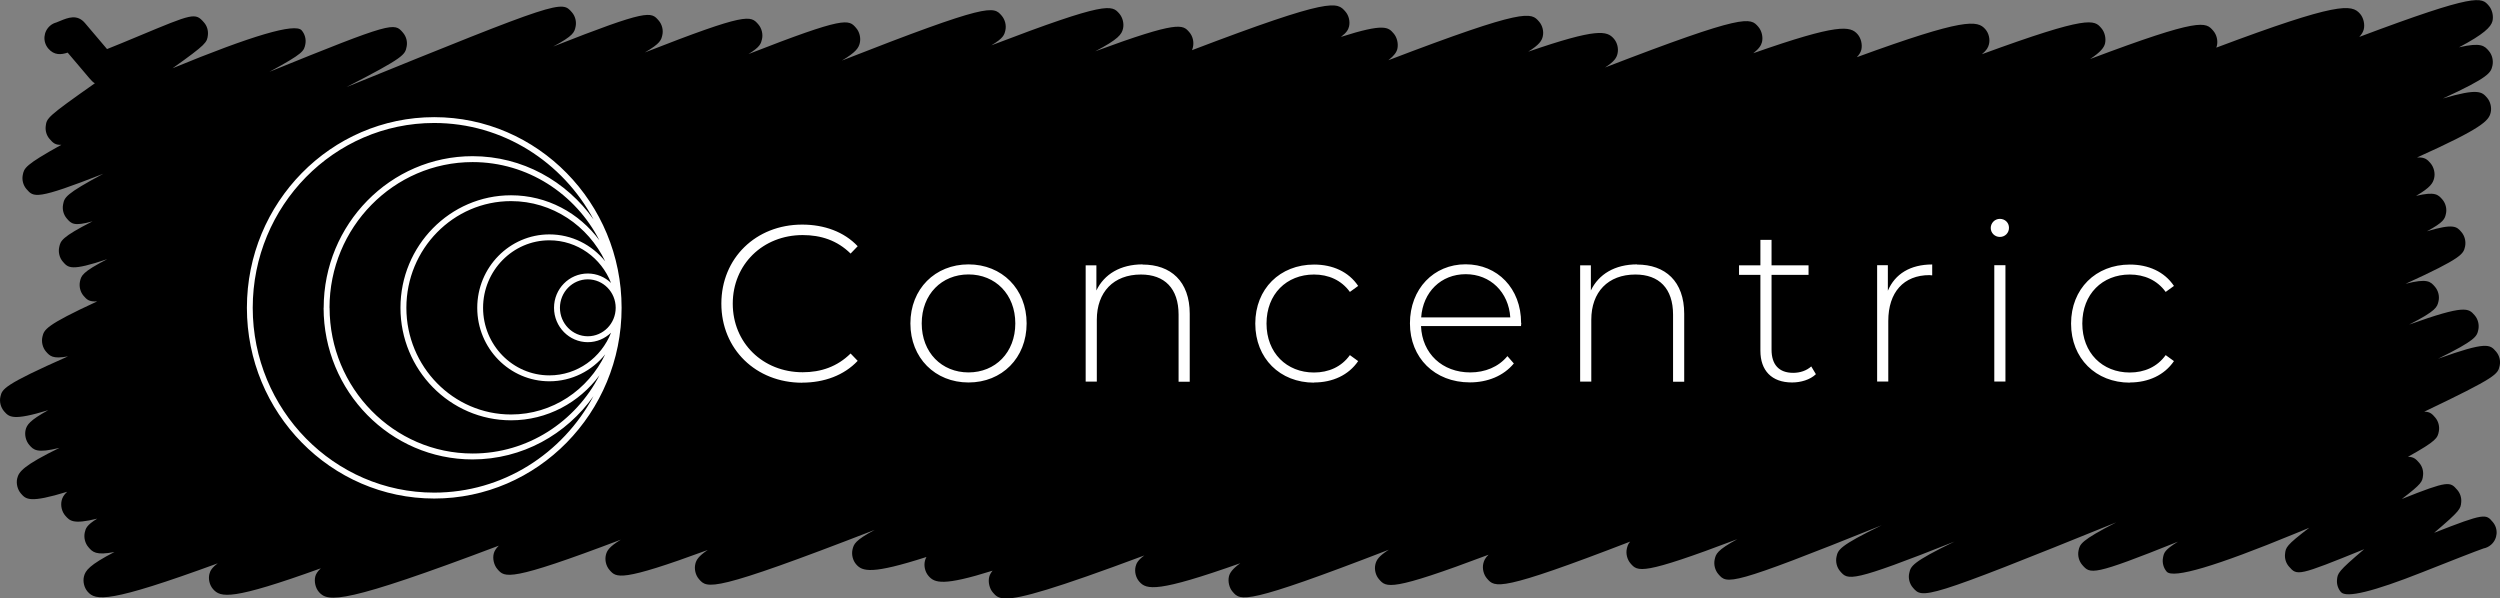 <?xml version="1.0" encoding="UTF-8"?>
<svg id="Layer_2" data-name="Layer 2" xmlns="http://www.w3.org/2000/svg" viewBox="0 0 295.97 70.85">
  <rect x="0" y="0" width="295.97" height="70.85" fill="#808080" stroke="none"/>
  <defs>
    <style>
      .cls-1, .cls-2 {
        stroke-width: 0px;
      }

      .cls-2 {
        fill: #fff;
      }
    </style>
  </defs>
  <g id="Layer_1-2" data-name="Layer 1">
    <g>
      <path class="cls-1" d="M119.09,70.85c-.93,0-1.21-.32-1.54-.7-.41-.47-.59-1.25-.44-1.85.06-.23.18-.47.4-.74-5.84,1.84-6.86,1.46-7.58.63-.41-.47-.58-1.18-.43-1.79.04-.15.09-.3.18-.46-6.47,2.08-7.59,1.72-8.32.87-.41-.47-.57-1.17-.43-1.77.15-.6.26-1.05,2.63-2.31-19.37,7.51-19.83,6.96-20.81,5.83-.41-.47-.58-1.19-.43-1.8.11-.46.37-.92,1.47-1.65-10.37,3.82-10.83,3.29-11.63,2.37-.41-.47-.58-1.18-.43-1.78.12-.5.38-.97,1.77-1.81-13.28,5.04-13.74,4.5-14.61,3.49-.41-.47-.59-1.23-.44-1.83.07-.29.24-.59.6-.95-18.3,6.92-20.23,6.72-21.29,5.49-.41-.47-.58-1.22-.44-1.82.07-.3.26-.61.66-.99-10.59,3.82-11.87,3.48-12.76,2.46-.41-.47-.58-1.18-.43-1.78.09-.37.28-.74.99-1.27-12.94,4.74-14.47,4.44-15.41,3.35-.41-.47-.58-1.2-.43-1.8.17-.69.63-1.35,3.61-2.89-2.21.43-2.6-.01-3.08-.57-.41-.47-.57-1.16-.43-1.76.11-.46.2-.84,1.47-1.62-2.87.71-3.25.25-3.78-.35-.41-.47-.58-1.19-.43-1.8.08-.32.22-.63.65-1.03-4.46,1.37-4.88.89-5.48.2-.4-.47-.58-1.19-.43-1.79.19-.79.75-1.53,5-3.61-2.69.67-3.07.24-3.58-.35-.4-.47-.57-1.17-.43-1.77.14-.59.48-1.13,2.68-2.34-4.22,1.29-4.63.81-5.23.13-.4-.47-.57-1.14-.43-1.73.21-.9.32-1.37,8-4.77-1.81.34-2.15-.05-2.6-.56-.4-.46-.57-1.15-.43-1.75.2-.85.32-1.35,6.49-4.2-.99.07-1.25-.24-1.61-.65-.4-.46-.56-1.13-.43-1.72.15-.67.25-1.1,3.23-2.63-4.28,1.44-4.62,1.04-5.26.3-.4-.46-.56-1.13-.43-1.72.16-.74.26-1.18,3.95-3.06-2.23.63-2.53.27-3.05-.33-.39-.45-.56-1.08-.44-1.67.16-.82.24-1.21,4.76-3.63-7.97,3.12-8.24,2.81-9.1,1.81-.38-.44-.55-1.07-.44-1.64.16-.83.23-1.19,4.58-3.6-.73.05-1.01-.24-1.4-.69-.36-.41-.52-.96-.46-1.5.12-.97.13-1.09,5.82-5.09-.23-.12-.41-.33-.65-.6l-1.21-1.43c-.45-.53-.95-1.12-1.36-1.6-.76.25-1.59.35-2.3-.49-.68-.81-.58-2.01.23-2.7.22-.19.47-.31.73-.38.12-.04.31-.12.49-.2.88-.36,1.98-.81,2.89.26.01.01,1.25,1.47,2.24,2.64l.38.45c.99-.39,2.53-1.03,3.75-1.54,6.45-2.69,6.7-2.8,7.73-1.61.36.41.52.96.46,1.5-.11.86-.13,1.04-4.18,3.92q14.13-5.82,15.28-4.49c.38.44.55,1.05.44,1.63-.16.82-.21,1.09-4.25,3.28,14.66-5.96,14.77-5.84,15.8-4.64.39.45.56,1.07.44,1.66-.19.96-.25,1.26-7.13,4.79C66.43-.03,66.49.05,67.71,1.46c.4.46.56,1.12.43,1.71-.14.64-.23,1.05-2.65,2.34,11.31-4.46,11.58-4.13,12.49-3.08.4.46.57,1.14.43,1.73-.13.57-.22.98-2.07,2.05,12.18-4.77,12.52-4.38,13.44-3.32.4.46.57,1.16.43,1.75-.12.51-.21.91-1.6,1.76,11.52-4.5,11.86-4.12,12.75-3.08.4.46.57,1.17.43,1.77-.13.56-.42,1.07-2.12,2.08C117.22.29,117.62.73,118.59,1.86c.4.47.57,1.15.43,1.75-.12.5-.21.9-1.66,1.76,13.82-5.29,14.27-4.77,15.16-3.75.4.47.57,1.18.43,1.78-.16.66-.53,1.24-3.28,2.67,9.92-3.66,10.35-3.16,11.13-2.26.41.47.57,1.16.43,1.77-.03.12-.06.24-.11.36C157.75-.4,158.3.24,159.28,1.37c.41.47.57,1.17.43,1.77-.09.36-.27.71-.96,1.23,5.17-1.65,5.61-1.14,6.24-.41.41.47.58,1.22.44,1.83-.09.38-.37.8-1.06,1.34,16.38-6.26,16.89-5.66,17.84-4.57.41.47.58,1.18.43,1.78-.12.48-.39.95-1.72,1.78,8.2-2.83,9.33-2.47,10.14-1.54.41.47.58,1.18.43,1.79-.11.46-.35.9-1.47,1.62,16.71-6.45,17.19-5.91,18.14-4.82.41.47.58,1.21.44,1.81-.1.39-.35.79-1.03,1.32,10.1-3.55,11.49-3.23,12.35-2.24.41.47.58,1.22.44,1.83-.07.27-.22.55-.53.88,12.78-4.67,14.28-4.38,15.21-3.31.41.47.58,1.18.43,1.78-.09.36-.25.7-.84,1.18,12.77-4.68,13.3-4.06,14.14-3.09.41.47.58,1.21.44,1.82-.12.49-.55,1.04-1.77,1.84,13.18-4.97,13.69-4.38,14.58-3.35.41.47.58,1.19.43,1.79-.02.07-.04.14-.07.21,14.45-5.43,16.03-5.15,17.02-4.01.41.47.59,1.25.44,1.85-.07.27-.22.56-.53.89,13.98-5.25,14.47-4.7,15.33-3.7.41.47.58,1.22.44,1.82-.18.71-1.01,1.55-3.96,3.11,2.62-.61,3.02-.16,3.52.42.41.47.57,1.17.43,1.77-.19.8-.33,1.34-5.86,3.87,4.21-1.25,4.63-.77,5.22-.1.41.47.58,1.19.43,1.79-.23.95-1.03,1.84-8.71,5.29.96-.05,1.24.28,1.59.68.4.47.58,1.18.43,1.78-.14.57-.42,1.09-2.14,2.09,2.27-.54,2.62-.14,3.11.42.4.46.57,1.14.42,1.73-.13.56-.23.96-2.24,2.04,3.18-.95,3.53-.55,4.08.09.4.46.56,1.13.43,1.73-.2.86-.31,1.33-7.04,4.4,2.59-.67,2.95-.26,3.47.34.4.46.57,1.13.43,1.72-.16.7-.25,1.12-3.48,2.77,6.65-2.39,7.03-1.94,7.76-1.1.4.46.56,1.12.43,1.72-.17.77-.27,1.21-4.76,3.42,5.8-2.09,6.14-1.68,6.86-.85.39.45.56,1.09.43,1.67-.22,1.01-.28,1.32-8.93,5.45.68,0,.94.27,1.29.68.38.44.55,1.06.44,1.64-.15.77-.21,1.11-3.66,3.02.66,0,.96.27,1.33.71.35.4.52.94.46,1.47-.08.76-.11.98-2.52,2.82,5.57-2.23,5.72-2.06,6.57-1.08.34.39.51.91.47,1.43-.07.81-.08.99-3.21,3.65,6.03-2.37,6.13-2.24,6.95-1.27.68.81.58,2.01-.23,2.7-.26.22-.56.36-.87.42-.75.25-4.38,1.68-7.31,2.84q-8.62,3.41-9.57,2.33c-.34-.39-.51-.91-.47-1.42.07-.81.08-1,3.22-3.66-7.89,3.21-7.94,3.16-8.91,2.05-.35-.4-.52-.95-.46-1.48.08-.77.11-1.01,2.87-3.11-.59.24-1.16.48-1.72.71q-14.03,5.78-15.16,4.49c-.38-.44-.55-1.06-.44-1.64.11-.6.18-.93,1.77-1.91-10.16,4.08-10.37,3.85-11.33,2.75-.39-.45-.56-1.1-.44-1.69.16-.77.25-1.18,4.47-3.35-22.77,9.23-22.93,9.06-24.08,7.73-.4-.46-.57-1.13-.43-1.72.18-.81.28-1.27,5.35-3.73-12.33,4.9-12.6,4.59-13.53,3.51-.4-.46-.56-1.13-.43-1.72.18-.81.29-1.27,5.34-3.72-18.04,7.26-18.29,6.99-19.33,5.78-.4-.46-.57-1.15-.43-1.75.14-.62.25-1.07,2.68-2.39-11.39,4.32-11.79,3.86-12.65,2.87-.4-.47-.57-1.16-.43-1.76.07-.27.12-.51.39-.82-15.54,6-16.01,5.46-16.95,4.37-.41-.47-.58-1.2-.43-1.8.08-.32.21-.63.62-1.02-11.67,4.4-12.11,3.9-12.97,2.91-.41-.47-.58-1.18-.43-1.78.12-.48.36-.94,1.59-1.72-17.09,6.6-17.55,6.07-18.49,4.98-.41-.47-.58-1.22-.44-1.82.1-.43.44-.91,1.34-1.56-9.82,3.48-11.11,3.16-11.96,2.17-.41-.47-.58-1.18-.43-1.78.09-.38.28-.76,1.03-1.31-10.66,3.98-14.65,5.1-16.38,5.1Z"/>
      <g>
        <path class="cls-2" d="M73.59,36.44c0,12.45-9.95,22.58-22.18,22.58s-22.18-10.13-22.18-22.58,9.95-22.57,22.18-22.57,22.18,10.13,22.18,22.57ZM72.89,36.44c0-1.86-1.48-3.37-3.3-3.37s-3.3,1.51-3.3,3.37,1.48,3.37,3.3,3.37,3.3-1.51,3.3-3.37ZM57.19,36.44c0,4.41,3.52,8,7.85,8,3.31,0,6.14-2.1,7.3-5.05-.72.69-1.69,1.12-2.75,1.12-2.2,0-4-1.82-4-4.07s1.79-4.06,4-4.06c1.07,0,2.04.43,2.75,1.12-1.15-2.96-3.99-5.05-7.3-5.05-4.33,0-7.85,3.59-7.85,8ZM56.5,36.44c0-4.79,3.83-8.69,8.54-8.69,2.66,0,5.04,1.24,6.61,3.19-2.01-4.21-6.26-7.13-11.15-7.13-6.83,0-12.39,5.66-12.39,12.63s5.56,12.63,12.39,12.63c4.9,0,9.14-2.91,11.15-7.12-1.57,1.95-3.95,3.19-6.61,3.19-4.71,0-8.54-3.9-8.54-8.69ZM39.02,36.44c0,9.51,7.6,17.25,16.94,17.25,6.51,0,12.18-3.76,15.01-9.26-2.39,3.23-6.19,5.33-10.47,5.33-7.22,0-13.09-5.98-13.09-13.32s5.87-13.32,13.09-13.32c4.27,0,8.07,2.09,10.46,5.33-2.83-5.5-8.5-9.26-15.01-9.26-9.34,0-16.94,7.74-16.94,17.25ZM38.32,36.44c0-9.9,7.91-17.95,17.63-17.95,5.89,0,11.12,2.96,14.32,7.49-3.65-6.8-10.74-11.42-18.87-11.42-11.85,0-21.48,9.82-21.48,21.88s9.64,21.88,21.48,21.88c8.13,0,15.22-4.62,18.86-11.42-3.2,4.53-8.43,7.49-14.32,7.49-9.72,0-17.63-8.05-17.63-17.95Z"/>
        <path class="cls-2" d="M252.15,45.28c2.19,0,4.09-.87,5.22-2.53l-.98-.71c-1,1.4-2.53,2.06-4.25,2.06-3.24,0-5.62-2.32-5.62-5.8s2.37-5.8,5.62-5.8c1.71,0,3.24.66,4.25,2.06l.98-.71c-1.13-1.69-3.03-2.53-5.22-2.53-4.04,0-6.96,2.87-6.96,6.99s2.93,6.99,6.96,6.99M237.42,45.17v-13.77h-1.32v13.77h1.32ZM236.76,28.05c.61,0,1.08-.47,1.08-1.08s-.47-1.06-1.08-1.06-1.08.5-1.08,1.08.47,1.06,1.08,1.06M223.5,34.41v-3.01h-1.27v13.77h1.32v-7.17c0-3.4,1.82-5.43,4.88-5.43.11,0,.21.03.32.03v-1.29c-2.58,0-4.4,1.11-5.25,3.11M214.43,43.38c-.55.5-1.32.76-2.14.76-1.69,0-2.56-.98-2.56-2.74v-8.86h4.38v-1.13h-4.38v-3.01h-1.32v3.01h-2.53v1.13h2.53v8.99c0,2.32,1.32,3.75,3.75,3.75,1.03,0,2.14-.32,2.82-.98l-.55-.92ZM193.8,31.3c-2.61,0-4.54,1.16-5.46,3.09v-2.98h-1.27v13.77h1.32v-7.33c0-3.27,1.98-5.35,5.22-5.35,2.8,0,4.46,1.64,4.46,4.75v7.94h1.32v-8.04c0-3.85-2.24-5.83-5.59-5.83M173.52,32.46c2.93,0,5.09,2.14,5.28,5.12h-10.55c.21-3.01,2.35-5.12,5.28-5.12M180.08,38.23c0-4.09-2.8-6.94-6.57-6.94s-6.59,2.9-6.59,6.99,2.93,6.99,7.1,6.99c2.08,0,3.98-.76,5.2-2.24l-.76-.87c-1.06,1.29-2.66,1.93-4.4,1.93-3.3,0-5.7-2.22-5.83-5.49h11.84c0-.13.03-.26.03-.37M155.57,45.28c2.19,0,4.09-.87,5.22-2.53l-.98-.71c-1,1.4-2.53,2.06-4.25,2.06-3.24,0-5.62-2.32-5.62-5.8s2.37-5.8,5.62-5.8c1.71,0,3.24.66,4.25,2.06l.98-.71c-1.13-1.69-3.03-2.53-5.22-2.53-4.04,0-6.96,2.87-6.96,6.99s2.93,6.99,6.96,6.99M135.26,31.3c-2.61,0-4.54,1.16-5.46,3.09v-2.98h-1.27v13.77h1.32v-7.33c0-3.27,1.98-5.35,5.22-5.35,2.8,0,4.46,1.64,4.46,4.75v7.94h1.32v-8.04c0-3.85-2.24-5.83-5.59-5.83M114.66,44.09c-3.17,0-5.54-2.35-5.54-5.8s2.37-5.8,5.54-5.8,5.54,2.35,5.54,5.8-2.37,5.8-5.54,5.8M114.66,45.28c3.96,0,6.88-2.9,6.88-6.99s-2.93-6.99-6.88-6.99-6.88,2.9-6.88,6.99,2.93,6.99,6.88,6.99M94.97,45.3c2.61,0,4.96-.87,6.57-2.58l-.84-.87c-1.58,1.56-3.51,2.22-5.67,2.22-4.72,0-8.28-3.48-8.28-8.12s3.56-8.12,8.28-8.12c2.16,0,4.09.63,5.67,2.19l.84-.87c-1.61-1.71-3.96-2.56-6.57-2.56-5.49,0-9.57,3.98-9.57,9.36s4.09,9.36,9.57,9.36"/>
      </g>
    </g>
  </g>
</svg>